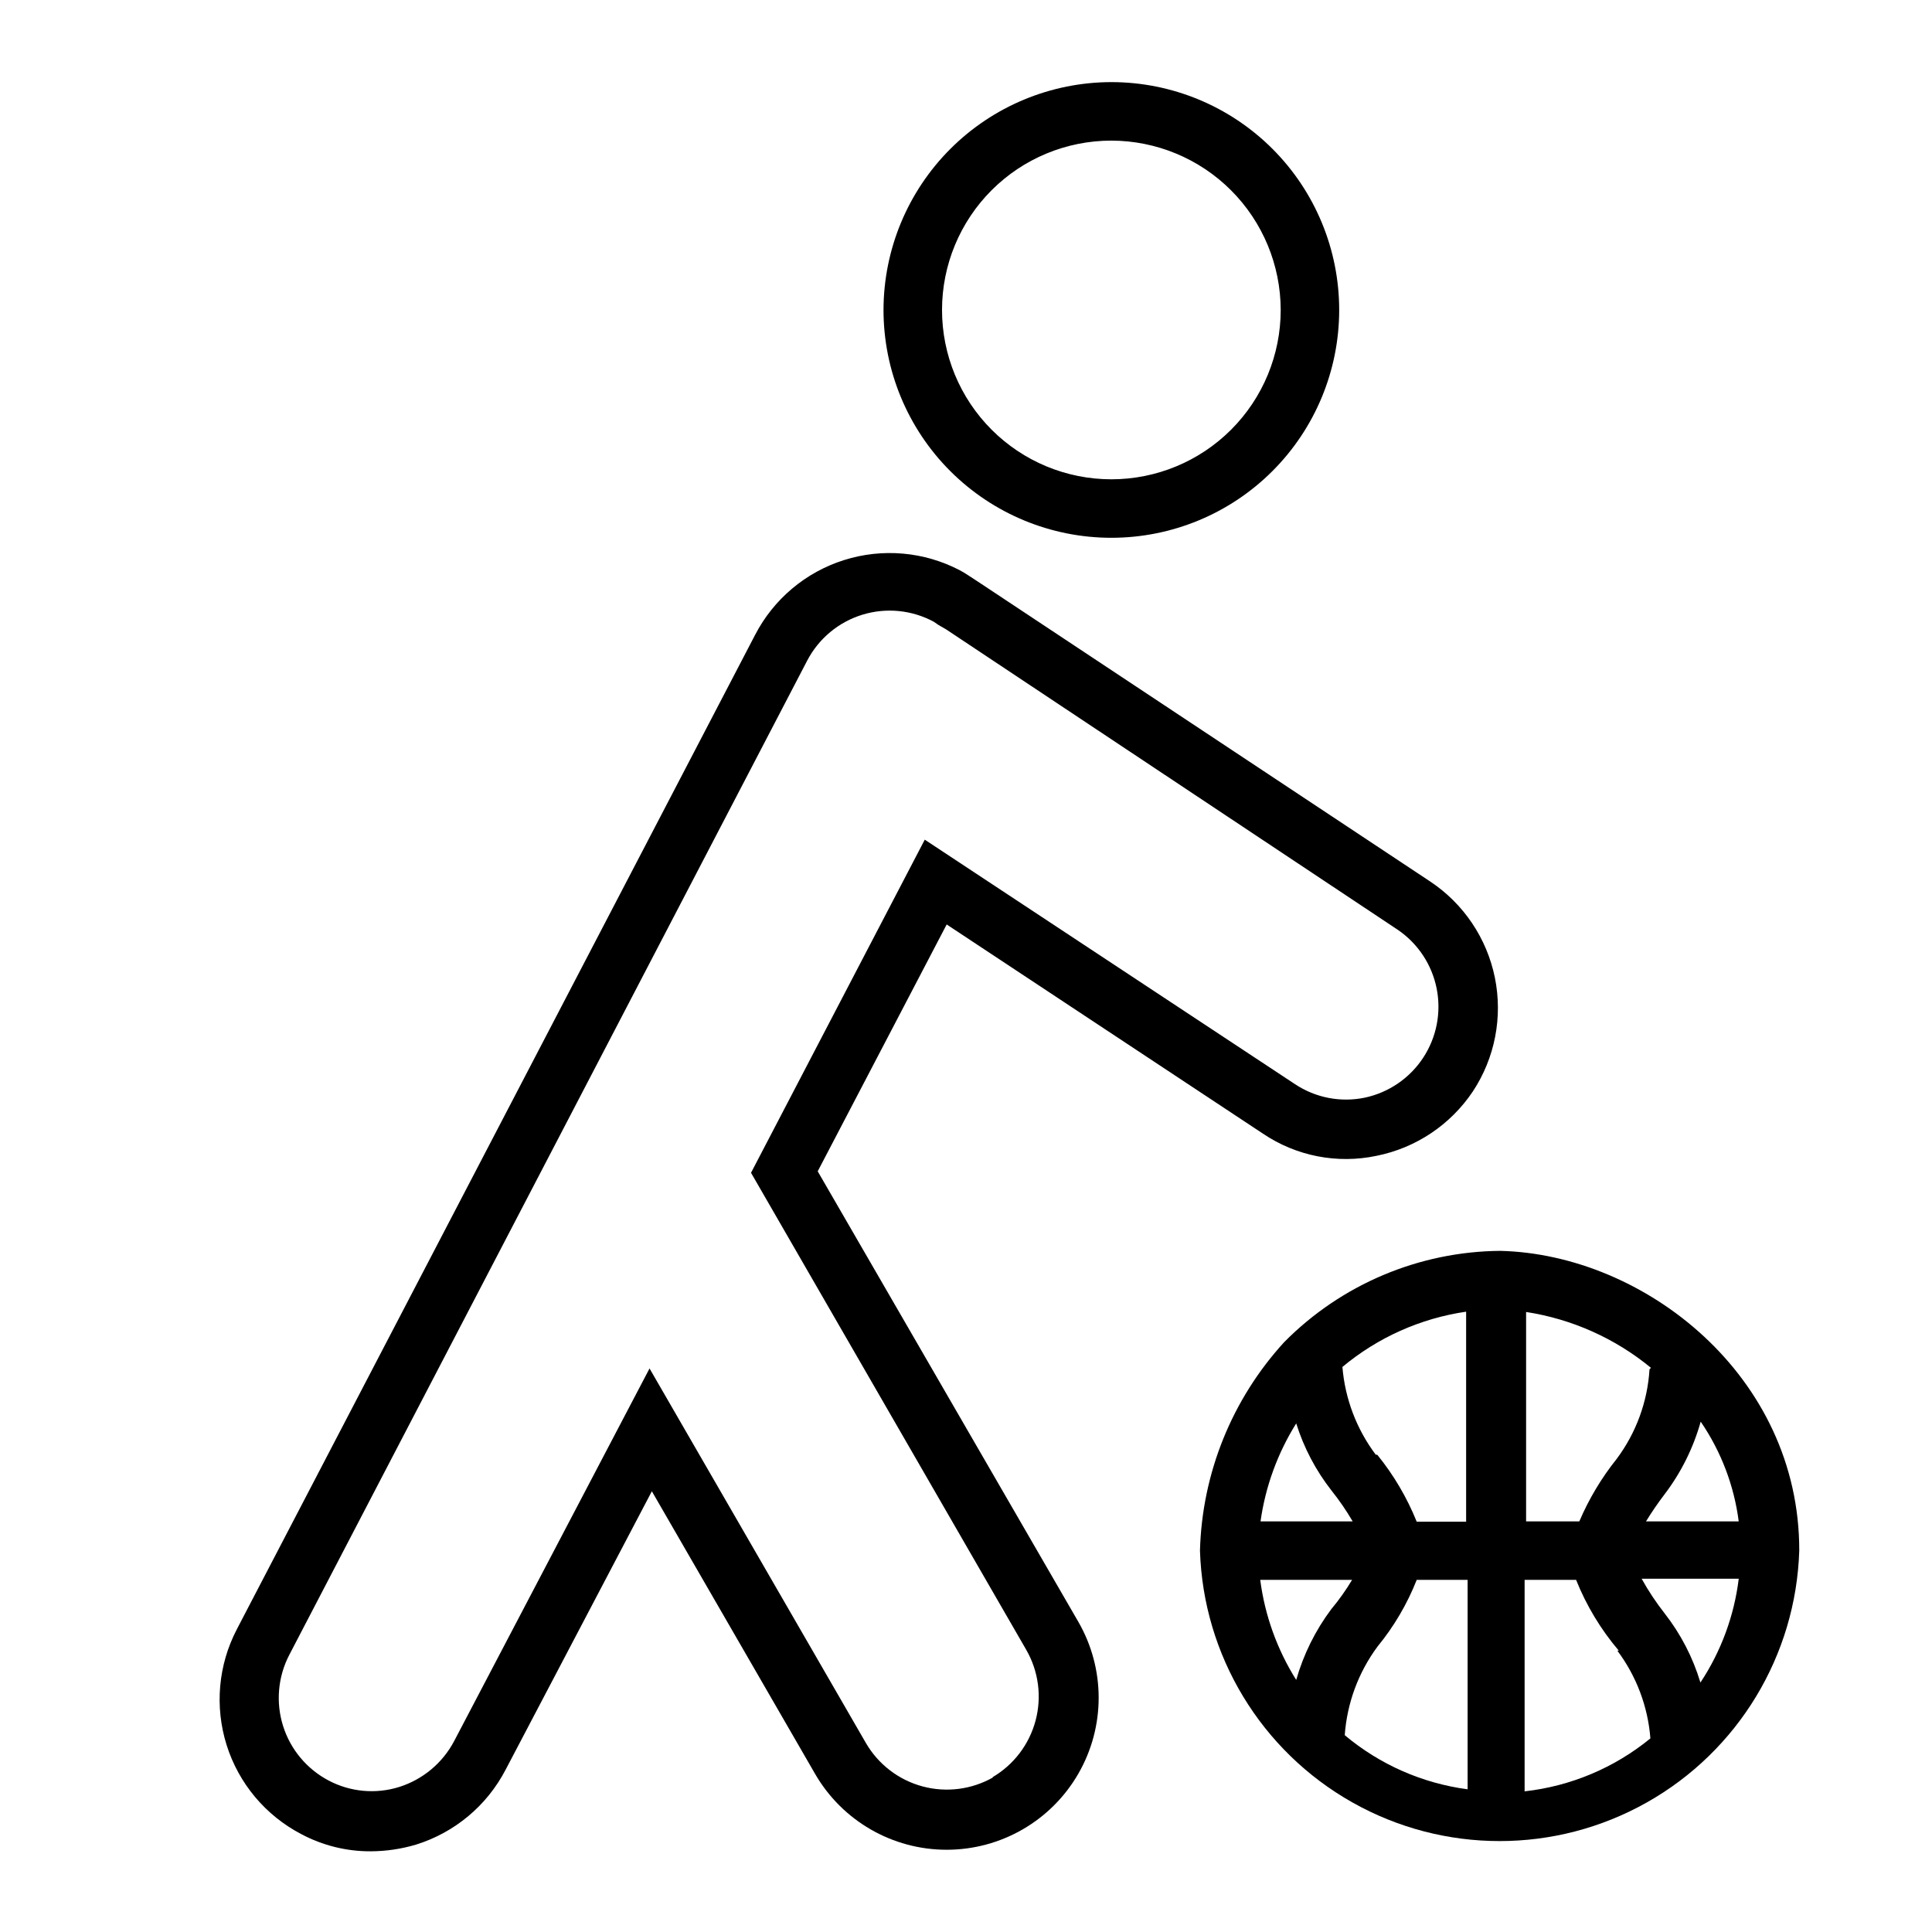 <?xml version="1.0" encoding="UTF-8"?>
<!-- Uploaded to: SVG Repo, www.svgrepo.com, Generator: SVG Repo Mixer Tools -->
<svg fill="#000000" width="800px" height="800px" version="1.1" viewBox="144 144 512 512" xmlns="http://www.w3.org/2000/svg">
 <g>
  <path d="m378.14 226.14c0 16.016 6.363 31.371 17.684 42.695 11.324 11.324 26.684 17.684 42.695 17.684 16.016 0 31.371-6.359 42.695-17.684 11.324-11.324 17.684-26.68 17.684-42.695 0-16.012-6.359-31.371-17.684-42.695-11.324-11.32-26.68-17.684-42.695-17.684-16.008 0.02-31.352 6.391-42.672 17.707-11.316 11.32-17.688 26.664-17.707 42.672zm105.26 0c0 11.902-4.727 23.316-13.145 31.734-8.418 8.418-19.832 13.145-31.734 13.145-11.902 0-23.316-4.727-31.73-13.145-8.418-8.418-13.145-19.832-13.145-31.734 0-11.902 4.727-23.316 13.145-31.734 8.414-8.414 19.828-13.141 31.73-13.141 11.898 0.02 23.301 4.754 31.711 13.164 8.414 8.414 13.148 19.816 13.168 31.711z"/>
  <path d="m541.61 475.49c-21.543 0.172-42.137 8.867-57.281 24.184-13.848 15.137-21.773 34.758-22.324 55.262 0.871 27.781 16.191 53.09 40.406 66.734 24.211 13.645 53.797 13.645 78.008 0 24.215-13.645 39.535-38.953 40.402-66.734 0.078-46.348-41-78.516-79.211-79.445zm31.004 105.95v0.004c5.062 6.762 8.102 14.828 8.758 23.25-9.523 7.793-21.102 12.668-33.332 14.031v-56.039h13.645c2.731 6.824 6.551 13.156 11.316 18.758zm-64.023-51.93c-5.082-6.762-8.145-14.824-8.836-23.254 9.363-7.816 20.715-12.887 32.785-14.648v55.652h-13.098c-2.582-6.406-6.109-12.391-10.465-17.75zm72.547-22.633c-0.523 8.582-3.539 16.824-8.68 23.719-4.043 5.055-7.383 10.633-9.922 16.586h-14.105v-55.496c12.16 1.871 23.594 6.984 33.094 14.805zm-93.629 82.316c-5.059-8.043-8.312-17.086-9.535-26.508h24.34c-1.629 2.723-3.469 5.316-5.504 7.75-4.219 5.633-7.367 11.992-9.301 18.758zm21.547-8.836c4.359-5.316 7.863-11.277 10.387-17.672h13.488v55.496h-0.004c-11.992-1.586-23.289-6.559-32.555-14.34 0.605-8.496 3.617-16.641 8.684-23.484zm76.035-40.305c4.394-5.769 7.656-12.32 9.613-19.301 5.398 7.891 8.852 16.949 10.074 26.43h-24.57c1.508-2.457 3.137-4.836 4.883-7.129zm-97.582-18.836c2.023 6.461 5.203 12.5 9.379 17.828 2.055 2.57 3.922 5.293 5.578 8.137h-24.414c1.297-9.223 4.519-18.066 9.457-25.965zm107.12 68.672c-1.992-6.629-5.199-12.832-9.457-18.289-2.285-2.906-4.332-5.992-6.125-9.227h25.734c-1.203 9.836-4.68 19.258-10.152 27.516z"/>
  <path d="m360.7 454.41 34.18-65.418 83.789 55.418c8.832 5.973 19.715 8.102 30.148 5.891 10.418-2.09 19.586-8.223 25.5-17.051 5.863-8.887 7.961-19.734 5.84-30.164-2.121-10.43-8.289-19.598-17.156-25.488l-120.06-79.602-2.016-1.316c-0.824-0.562-1.68-1.078-2.559-1.551-9.461-4.945-20.504-5.918-30.688-2.703-10.18 3.211-18.664 10.352-23.57 19.832l-137.35 263.53h0.004c-4.934 9.457-5.906 20.484-2.707 30.66 3.195 10.172 10.305 18.66 19.758 23.598 5.676 3.031 12.016 4.602 18.445 4.57 4.07-0.016 8.117-0.617 12.016-1.781 10.234-3.191 18.77-10.332 23.719-19.844l38.754-73.789 43.25 74.875c7.199 12.461 20.5 20.137 34.891 20.129 14.395-0.004 27.688-7.684 34.879-20.152 7.191-12.465 7.188-27.82-0.012-40.281zm46.504 160.6c-5.68 3.238-12.41 4.102-18.723 2.406-6.316-1.699-11.703-5.824-14.992-11.473l-57.355-99.289-51.777 98.746c-3.066 5.816-8.305 10.191-14.574 12.168-6.203 1.941-12.93 1.328-18.68-1.703-5.781-3.039-10.129-8.238-12.086-14.469-1.961-6.231-1.379-12.984 1.621-18.785l137.27-263.53c3.051-5.852 8.316-10.238 14.625-12.176s13.129-1.266 18.938 1.867l1.238 0.852 2.016 1.164 119.68 79.602c5.356 3.637 9.062 9.234 10.328 15.586 1.262 6.348-0.023 12.938-3.582 18.348-3.555 5.406-9.098 9.199-15.426 10.559-6.406 1.34-13.078 0.055-18.527-3.566l-98.125-64.797-46.043 88.281 72.938 126.42c3.269 5.68 4.16 12.418 2.473 18.75-1.684 6.332-5.805 11.742-11.465 15.043z"/>
 </g>
</svg>